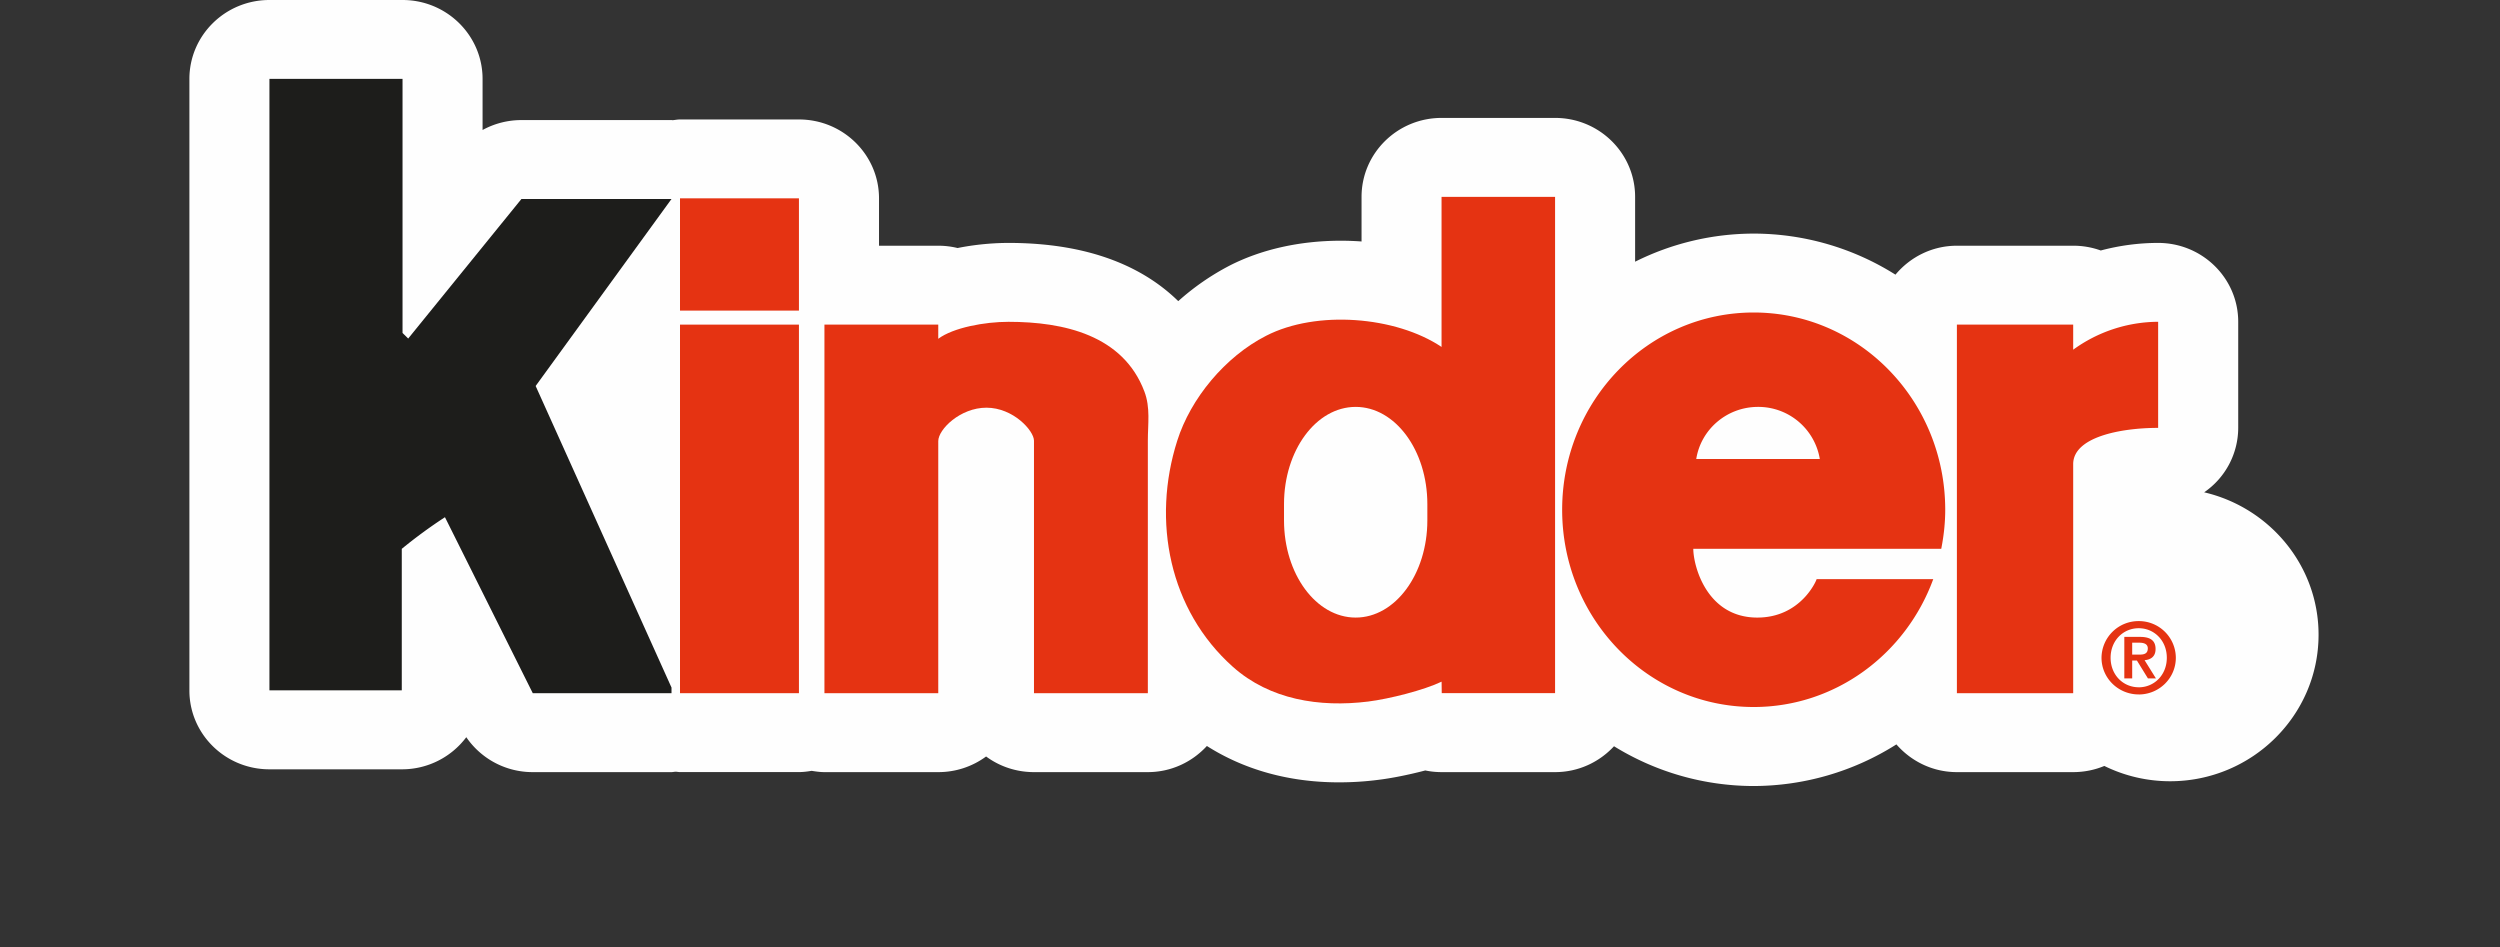 <svg width="66" height="25" viewBox="0 0 66 25" version="1.1" xmlns="http://www.w3.org/2000/svg"><rect x="0" y="0" width="66" height="25" fill="#333333" stroke="none"/><g id="Logo" stroke="none" stroke-width="1" fill="none" fill-rule="evenodd"><g id="Logos" transform="translate(-51)"><g id="Group-83" transform="translate(56)"><path d="M53.19 12.997a2.07 2.07 0 00.899-1.7V8.495c0-1.15-.947-2.082-2.114-2.082-.507 0-1.02.068-1.515.2a2.132 2.132 0 00-.728-.126h-3.07c-.656 0-1.235.301-1.622.764a7.03 7.03 0 00-3.743-1.084 7.016 7.016 0 00-3.13.742V5.197c0-1.15-.945-2.084-2.113-2.084h-2.997c-1.166 0-2.112.934-2.112 2.084v1.178a7.676 7.676 0 00-.545-.02c-1.087 0-2.106.23-2.944.66a6.56 6.56 0 00-1.35.935c-.845-.827-2.224-1.537-4.482-1.537-.232 0-.75.015-1.344.135a2.15 2.15 0 00-.511-.061h-1.563v-1.25c0-1.15-.947-2.083-2.113-2.083h-3.141c-.066 0-.127.013-.19.019-.012 0-.023-.003-.034-.003H8.766c-.364 0-.716.092-1.026.262V2.084C7.74.934 6.794 0 5.627 0H2.113C.946 0 0 .934 0 2.084v16.144c0 1.15.946 2.082 2.113 2.082h3.494a2.12 2.12 0 001.703-.848 2.12 2.12 0 001.754.922h3.664c.039 0 .074-.01.112-.011.038.002.074.01.112.01h3.14c.115 0 .226-.015.336-.033.11.018.222.034.337.034h3.004a2.12 2.12 0 001.264-.413c.352.26.79.413 1.263.413h3.005c.621 0 1.174-.269 1.561-.69.986.627 2.171.96 3.483.96.337 0 .685-.02 1.04-.066.348-.042.794-.13 1.243-.248.14.03.286.044.434.044h2.992c.618 0 1.17-.266 1.556-.683a7.03 7.03 0 003.687 1.05 7.07 7.07 0 003.768-1.099c.388.445.956.732 1.597.732h3.07c.291 0 .57-.058.822-.163a3.935 3.935 0 001.735.404c2.161 0 3.921-1.735 3.921-3.868 0-1.825-1.291-3.356-3.02-3.76" id="Fill-70" fill="#FEFEFE"/><path d="M46.033 15.302c-.724 1.966-2.574 3.363-4.736 3.363-2.793 0-5.056-2.332-5.056-5.207 0-2.877 2.263-5.208 5.056-5.208s5.057 2.331 5.057 5.208c0 .353-.039.695-.105 1.03h-6.546c0 .436.344 1.816 1.69 1.816 1.15 0 1.565-.985 1.565-1.015h3.08l-.005.013zm-6.252-3.185h3.262a1.647 1.647 0 00-1.63-1.375c-.825 0-1.509.596-1.632 1.375z" id="Fill-72" fill="#E53312"/><path d="M36.054 18.299h-2.992l-.004-.303c-.464.223-1.379.455-1.94.525-1.286.159-2.596-.05-3.568-.915-1.683-1.5-2.145-3.852-1.471-5.97.352-1.115 1.264-2.22 2.348-2.772 1.327-.682 3.416-.516 4.63.295V5.197h2.997V18.3zm-5.264-7.557c-1.045 0-1.892 1.149-1.892 2.565v.432c0 1.416.847 2.565 1.892 2.565 1.044 0 1.892-1.149 1.892-2.565v-.432c0-1.416-.848-2.565-1.892-2.565z" id="Fill-74" fill="#E53312"/><path id="Fill-76" fill="#E53312" d="M12.952 8.2h3.14V5.236h-3.14z"/><path d="M25.213 10.339c.16.424.09.851.09 1.293v6.669h-3.006v-6.666c0-.264-.547-.872-1.256-.872-.69 0-1.271.572-1.271.882v6.656h-3.005V8.569h3.005v.375c.396-.295 1.225-.448 1.854-.448 1.457 0 3.028.35 3.589 1.843" id="Fill-78" fill="#E53312"/><path id="Fill-79" fill="#E53312" d="M12.952 18.3h3.14V8.57h-3.14z"/><path d="M51.975 11.296c-.983 0-2.243.238-2.243.958V18.3h-3.07V8.57h3.07v.662a3.841 3.841 0 012.243-.737v2.802z" id="Fill-80" fill="#E53312"/><path d="M5.627 8.79l.149.148 2.99-3.685h3.962L9.141 10.19l3.587 7.962v.148H9.065l-2.318-4.646a13.09 13.09 0 00-1.14.835v3.735H2.113V2.082h3.514V8.79z" id="Fill-81" fill="#1D1D1B"/><path d="M51.29 16.967h.185c.107 0 .227.024.227.15 0 .148-.108.165-.229.165h-.183v-.315zm-.208.942h.208v-.471h.125l.29.471h.211l-.299-.48c.18-.016.29-.108.29-.295 0-.23-.145-.32-.412-.32h-.413v1.095zm.38.235c-.41 0-.742-.325-.742-.779 0-.453.331-.78.742-.78.41 0 .742.327.742.78 0 .454-.332.78-.742.78zm0 .19c.542 0 .98-.434.98-.969a.974.974 0 00-.98-.968.976.976 0 00-.982.968c0 .535.44.968.982.968z" id="Fill-82" fill="#E53312"/></g></g></g></svg>